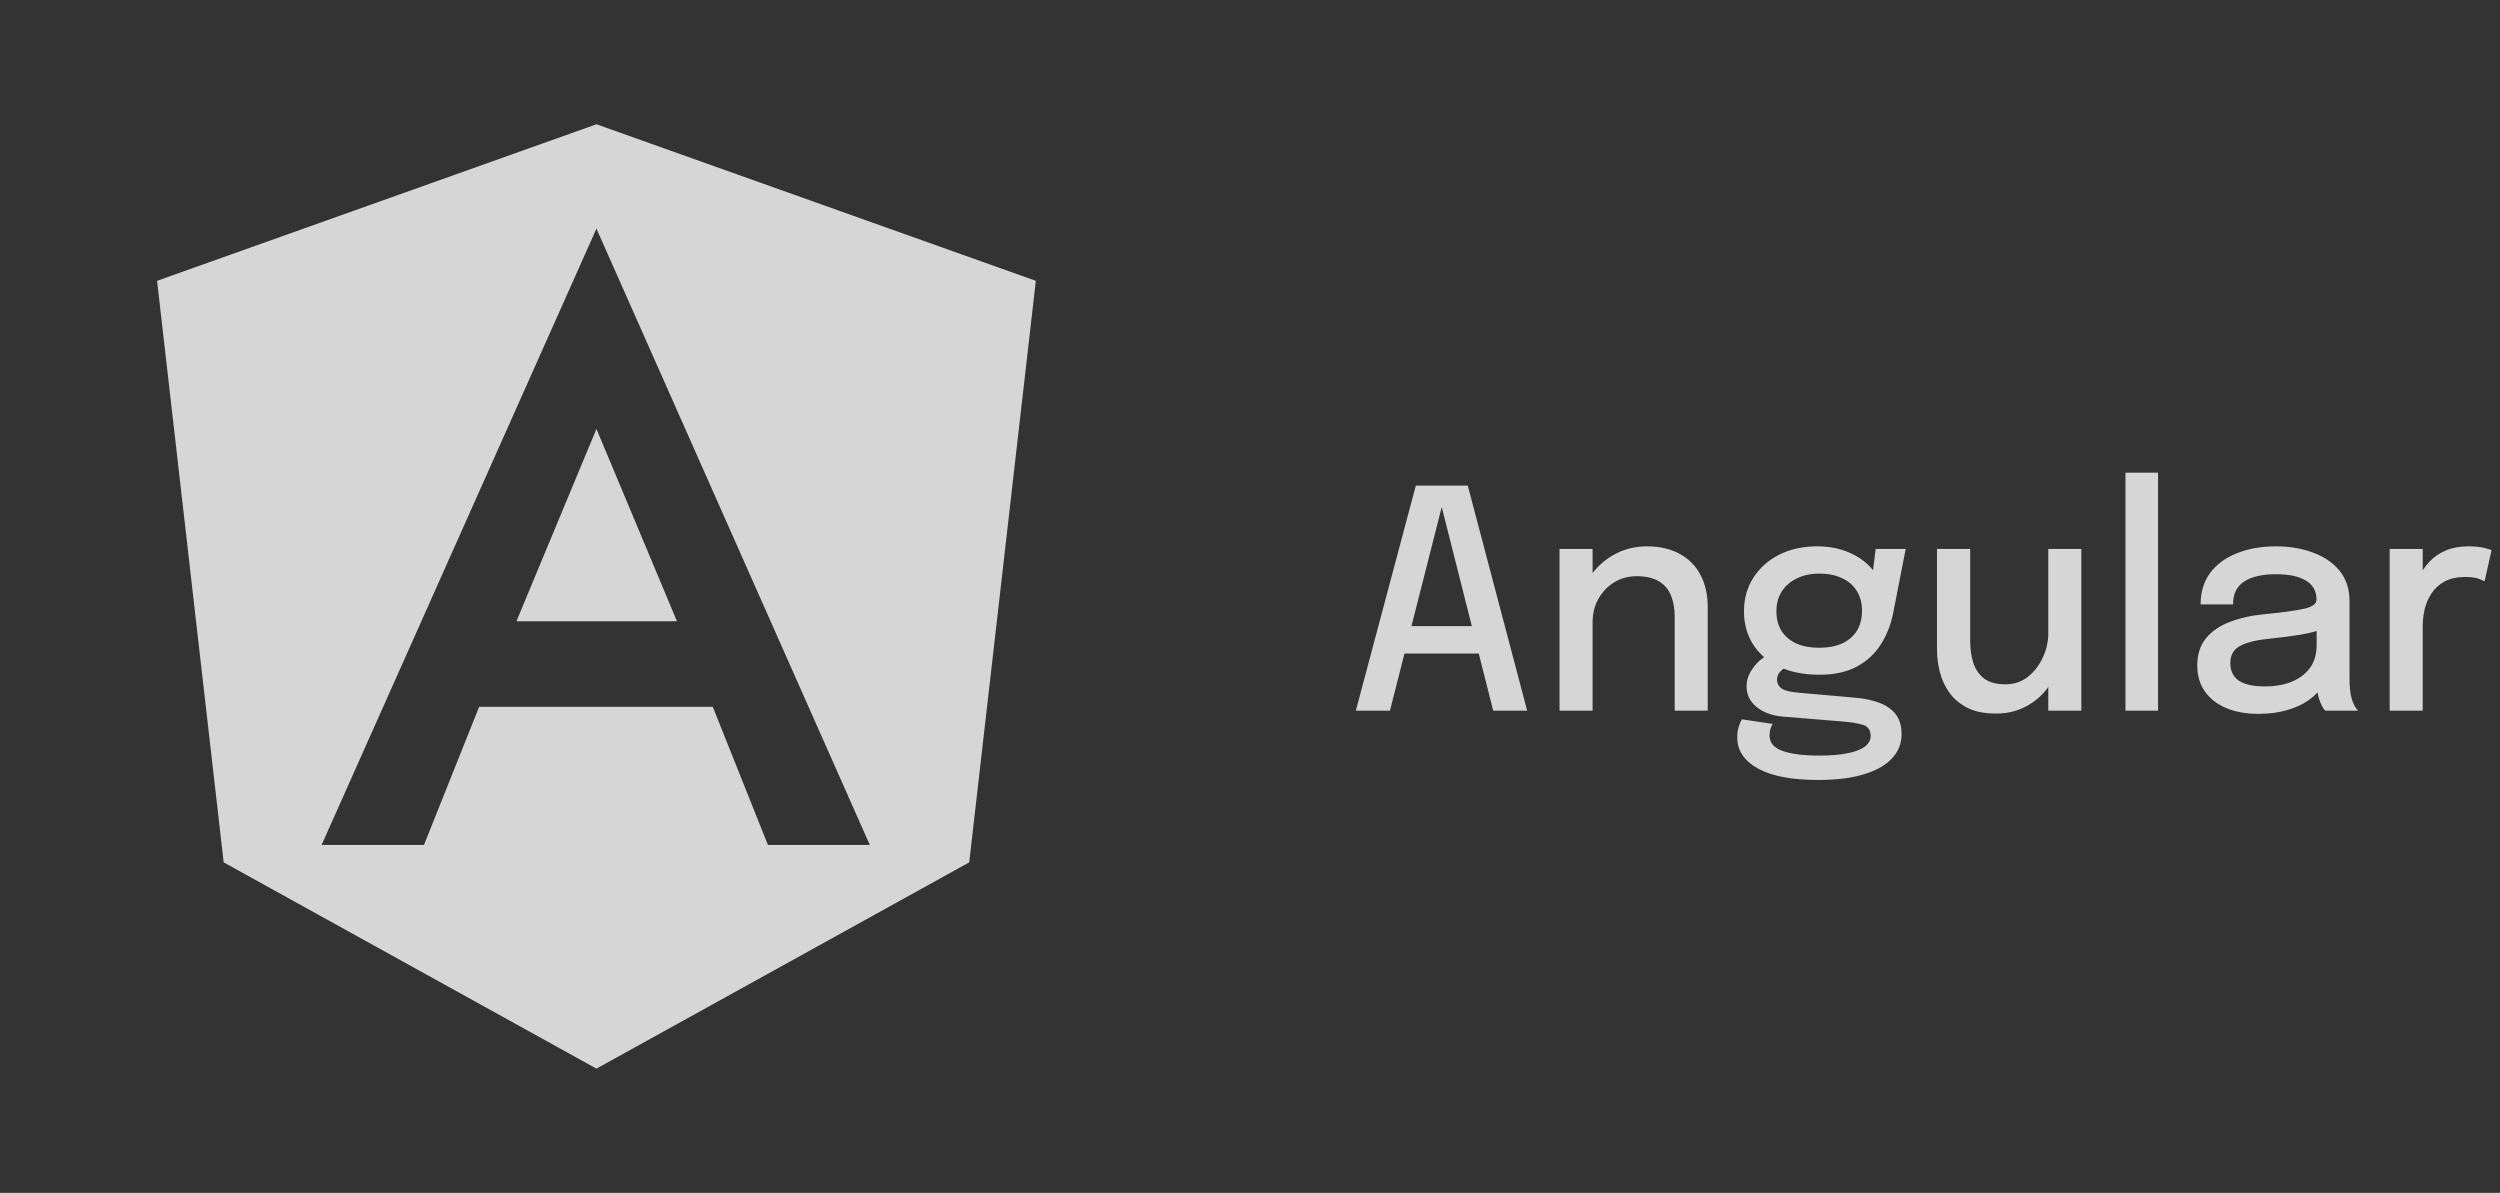 <svg xmlns="http://www.w3.org/2000/svg" width="197" height="94" viewBox="0 0 197 94" fill="none"><rect x="0" y="0" width="197" height="94" fill="#333333" stroke="none"/><path d="M106.84 56L111.568 38.264H115.66L120.34 56H117.664L113.596 39.908H113.62L109.528 56H106.84ZM109.576 51.5V49.34H117.64V51.5H109.576ZM131.964 56V50.12C131.964 49.776 131.964 49.484 131.964 49.244C131.964 49.004 131.964 48.78 131.964 48.572C131.964 47.948 131.868 47.4 131.676 46.928C131.484 46.448 131.168 46.076 130.728 45.812C130.288 45.54 129.7 45.404 128.964 45.404C128.316 45.404 127.728 45.564 127.2 45.884C126.68 46.204 126.264 46.64 125.952 47.192C125.648 47.736 125.496 48.356 125.496 49.052L124.38 48.5C124.38 47.468 124.624 46.544 125.112 45.728C125.6 44.904 126.252 44.252 127.068 43.772C127.892 43.292 128.792 43.052 129.768 43.052C130.776 43.052 131.636 43.248 132.348 43.64C133.068 44.024 133.616 44.576 133.992 45.296C134.376 46.008 134.568 46.86 134.568 47.852C134.568 48.22 134.568 48.628 134.568 49.076C134.568 49.524 134.568 49.956 134.568 50.372V56H131.964ZM122.892 56V43.256H125.496V56H122.892ZM146.209 54.98C146.929 55.044 147.561 55.18 148.105 55.388C148.649 55.588 149.073 55.884 149.377 56.276C149.689 56.676 149.845 57.2 149.845 57.848C149.845 58.576 149.597 59.208 149.101 59.744C148.613 60.288 147.881 60.708 146.905 61.004C145.929 61.308 144.717 61.46 143.269 61.46C141.197 61.46 139.617 61.16 138.529 60.56C137.441 59.96 136.897 59.144 136.897 58.112C136.897 57.8 136.933 57.524 137.005 57.284C137.077 57.044 137.165 56.844 137.269 56.684L139.693 57.044C139.637 57.124 139.581 57.24 139.525 57.392C139.469 57.552 139.441 57.744 139.441 57.968C139.441 58.536 139.789 58.94 140.485 59.18C141.181 59.42 142.145 59.54 143.377 59.54C144.281 59.54 145.029 59.476 145.621 59.348C146.221 59.228 146.669 59.052 146.965 58.82C147.261 58.588 147.409 58.316 147.409 58.004C147.409 57.532 147.205 57.236 146.797 57.116C146.389 56.996 145.897 56.912 145.321 56.864L140.485 56.468C139.645 56.396 138.957 56.144 138.421 55.712C137.893 55.28 137.629 54.736 137.629 54.08C137.629 53.672 137.733 53.292 137.941 52.94C138.149 52.588 138.389 52.292 138.661 52.052C138.941 51.812 139.181 51.664 139.381 51.608L141.085 52.424C140.901 52.448 140.677 52.572 140.413 52.796C140.157 53.012 140.029 53.268 140.029 53.564C140.029 53.836 140.141 54.06 140.365 54.236C140.597 54.412 141.045 54.528 141.709 54.584L146.209 54.98ZM147.805 43.256H150.169L149.197 48.236C149.021 49.164 148.697 50.004 148.225 50.756C147.761 51.5 147.129 52.088 146.329 52.52C145.537 52.952 144.549 53.168 143.365 53.168C142.133 53.168 141.073 52.956 140.185 52.532C139.297 52.108 138.613 51.52 138.133 50.768C137.661 50.008 137.425 49.144 137.425 48.176C137.425 47.192 137.669 46.312 138.157 45.536C138.653 44.76 139.333 44.152 140.197 43.712C141.069 43.272 142.065 43.052 143.185 43.052C144.129 43.052 144.965 43.212 145.693 43.532C146.429 43.852 147.013 44.26 147.445 44.756C147.877 45.252 148.113 45.768 148.153 46.304L147.409 46.388L147.805 43.256ZM143.353 51.044C144.049 51.044 144.649 50.932 145.153 50.708C145.657 50.476 146.045 50.144 146.317 49.712C146.589 49.272 146.725 48.744 146.725 48.128C146.725 47.52 146.589 47 146.317 46.568C146.045 46.128 145.657 45.792 145.153 45.56C144.649 45.32 144.053 45.2 143.365 45.2C142.701 45.2 142.113 45.324 141.601 45.572C141.097 45.812 140.701 46.152 140.413 46.592C140.125 47.032 139.981 47.556 139.981 48.164C139.981 48.772 140.117 49.292 140.389 49.724C140.661 50.148 141.049 50.476 141.553 50.708C142.057 50.932 142.657 51.044 143.353 51.044ZM157.278 56.228C156.374 56.228 155.622 56.076 155.022 55.772C154.422 55.46 153.946 55.056 153.594 54.56C153.242 54.056 152.994 53.508 152.85 52.916C152.706 52.316 152.634 51.732 152.634 51.164C152.634 50.868 152.634 50.56 152.634 50.24C152.634 49.912 152.634 49.584 152.634 49.256V43.256H155.25V48.884C155.25 49.172 155.25 49.456 155.25 49.736C155.25 50.008 155.25 50.264 155.25 50.504C155.25 51.12 155.33 51.688 155.49 52.208C155.65 52.72 155.93 53.136 156.33 53.456C156.738 53.768 157.306 53.924 158.034 53.924C158.714 53.924 159.306 53.724 159.81 53.324C160.314 52.916 160.706 52.404 160.986 51.788C161.266 51.164 161.406 50.54 161.406 49.916L162.546 50.528C162.546 51.264 162.422 51.972 162.174 52.652C161.934 53.332 161.586 53.944 161.13 54.488C160.674 55.024 160.118 55.448 159.462 55.76C158.814 56.072 158.086 56.228 157.278 56.228ZM161.406 56V43.256H164.01V56H161.406ZM170.054 37.244V56H167.486V37.244H170.054ZM177.956 56.252C176.996 56.252 176.152 56.1 175.424 55.796C174.704 55.492 174.144 55.056 173.744 54.488C173.344 53.92 173.144 53.236 173.144 52.436C173.144 51.58 173.368 50.872 173.816 50.312C174.272 49.752 174.896 49.32 175.688 49.016C176.488 48.704 177.396 48.5 178.412 48.404C179.924 48.252 180.988 48.104 181.604 47.96C182.228 47.816 182.54 47.58 182.54 47.252C182.54 47.244 182.54 47.236 182.54 47.228C182.54 46.58 182.264 46.088 181.712 45.752C181.16 45.416 180.372 45.248 179.348 45.248C178.268 45.248 177.432 45.44 176.84 45.824C176.256 46.2 175.964 46.8 175.964 47.624H173.408C173.408 46.648 173.66 45.82 174.164 45.14C174.676 44.46 175.38 43.944 176.276 43.592C177.172 43.232 178.2 43.052 179.36 43.052C180.424 43.052 181.392 43.216 182.264 43.544C183.144 43.864 183.844 44.344 184.364 44.984C184.884 45.624 185.144 46.42 185.144 47.372C185.144 47.54 185.144 47.708 185.144 47.876C185.144 48.036 185.144 48.2 185.144 48.368V53.456C185.144 53.752 185.156 54.04 185.18 54.32C185.204 54.592 185.248 54.836 185.312 55.052C185.384 55.3 185.468 55.504 185.564 55.664C185.668 55.824 185.752 55.936 185.816 56H183.224C183.176 55.952 183.104 55.852 183.008 55.7C182.92 55.54 182.84 55.356 182.768 55.148C182.696 54.948 182.64 54.72 182.6 54.464C182.568 54.2 182.552 53.916 182.552 53.612L183.032 53.948C182.792 54.412 182.428 54.816 181.94 55.16C181.46 55.504 180.88 55.772 180.2 55.964C179.528 56.156 178.78 56.252 177.956 56.252ZM178.496 54.092C179.24 54.092 179.916 53.976 180.524 53.744C181.14 53.504 181.632 53.144 182 52.664C182.368 52.176 182.552 51.564 182.552 50.828V48.716L183.164 49.52C182.652 49.72 182.024 49.884 181.28 50.012C180.544 50.132 179.784 50.232 179 50.312C177.92 50.408 177.108 50.596 176.564 50.876C176.02 51.148 175.748 51.604 175.748 52.244C175.748 52.86 175.972 53.324 176.42 53.636C176.876 53.94 177.568 54.092 178.496 54.092ZM188.306 56V43.256H190.91V47.324L190.214 47.012C190.27 46.492 190.402 45.996 190.61 45.524C190.818 45.052 191.094 44.632 191.438 44.264C191.79 43.888 192.222 43.592 192.734 43.376C193.246 43.16 193.838 43.052 194.51 43.052C195.022 43.052 195.434 43.092 195.746 43.172C196.066 43.252 196.262 43.316 196.334 43.364L195.782 45.812C195.702 45.756 195.538 45.684 195.29 45.596C195.05 45.508 194.714 45.464 194.282 45.464C193.626 45.464 193.082 45.58 192.65 45.812C192.218 46.044 191.874 46.352 191.618 46.736C191.362 47.12 191.178 47.54 191.066 47.996C190.962 48.444 190.91 48.896 190.91 49.352V56H188.306Z" fill="white" fill-opacity="0.8"></path><path d="M47 9.792L81.623 22.129L76.375 67.954L47 84.208L17.625 67.954L12.377 22.129L47 9.792ZM47 18.017L25.341 66.583H33.409L37.757 55.695H56.165L60.513 66.583H68.542L47 18.017ZM53.345 48.958H40.694L47 33.801L53.345 48.958Z" fill="white" fill-opacity="0.8"></path></svg>